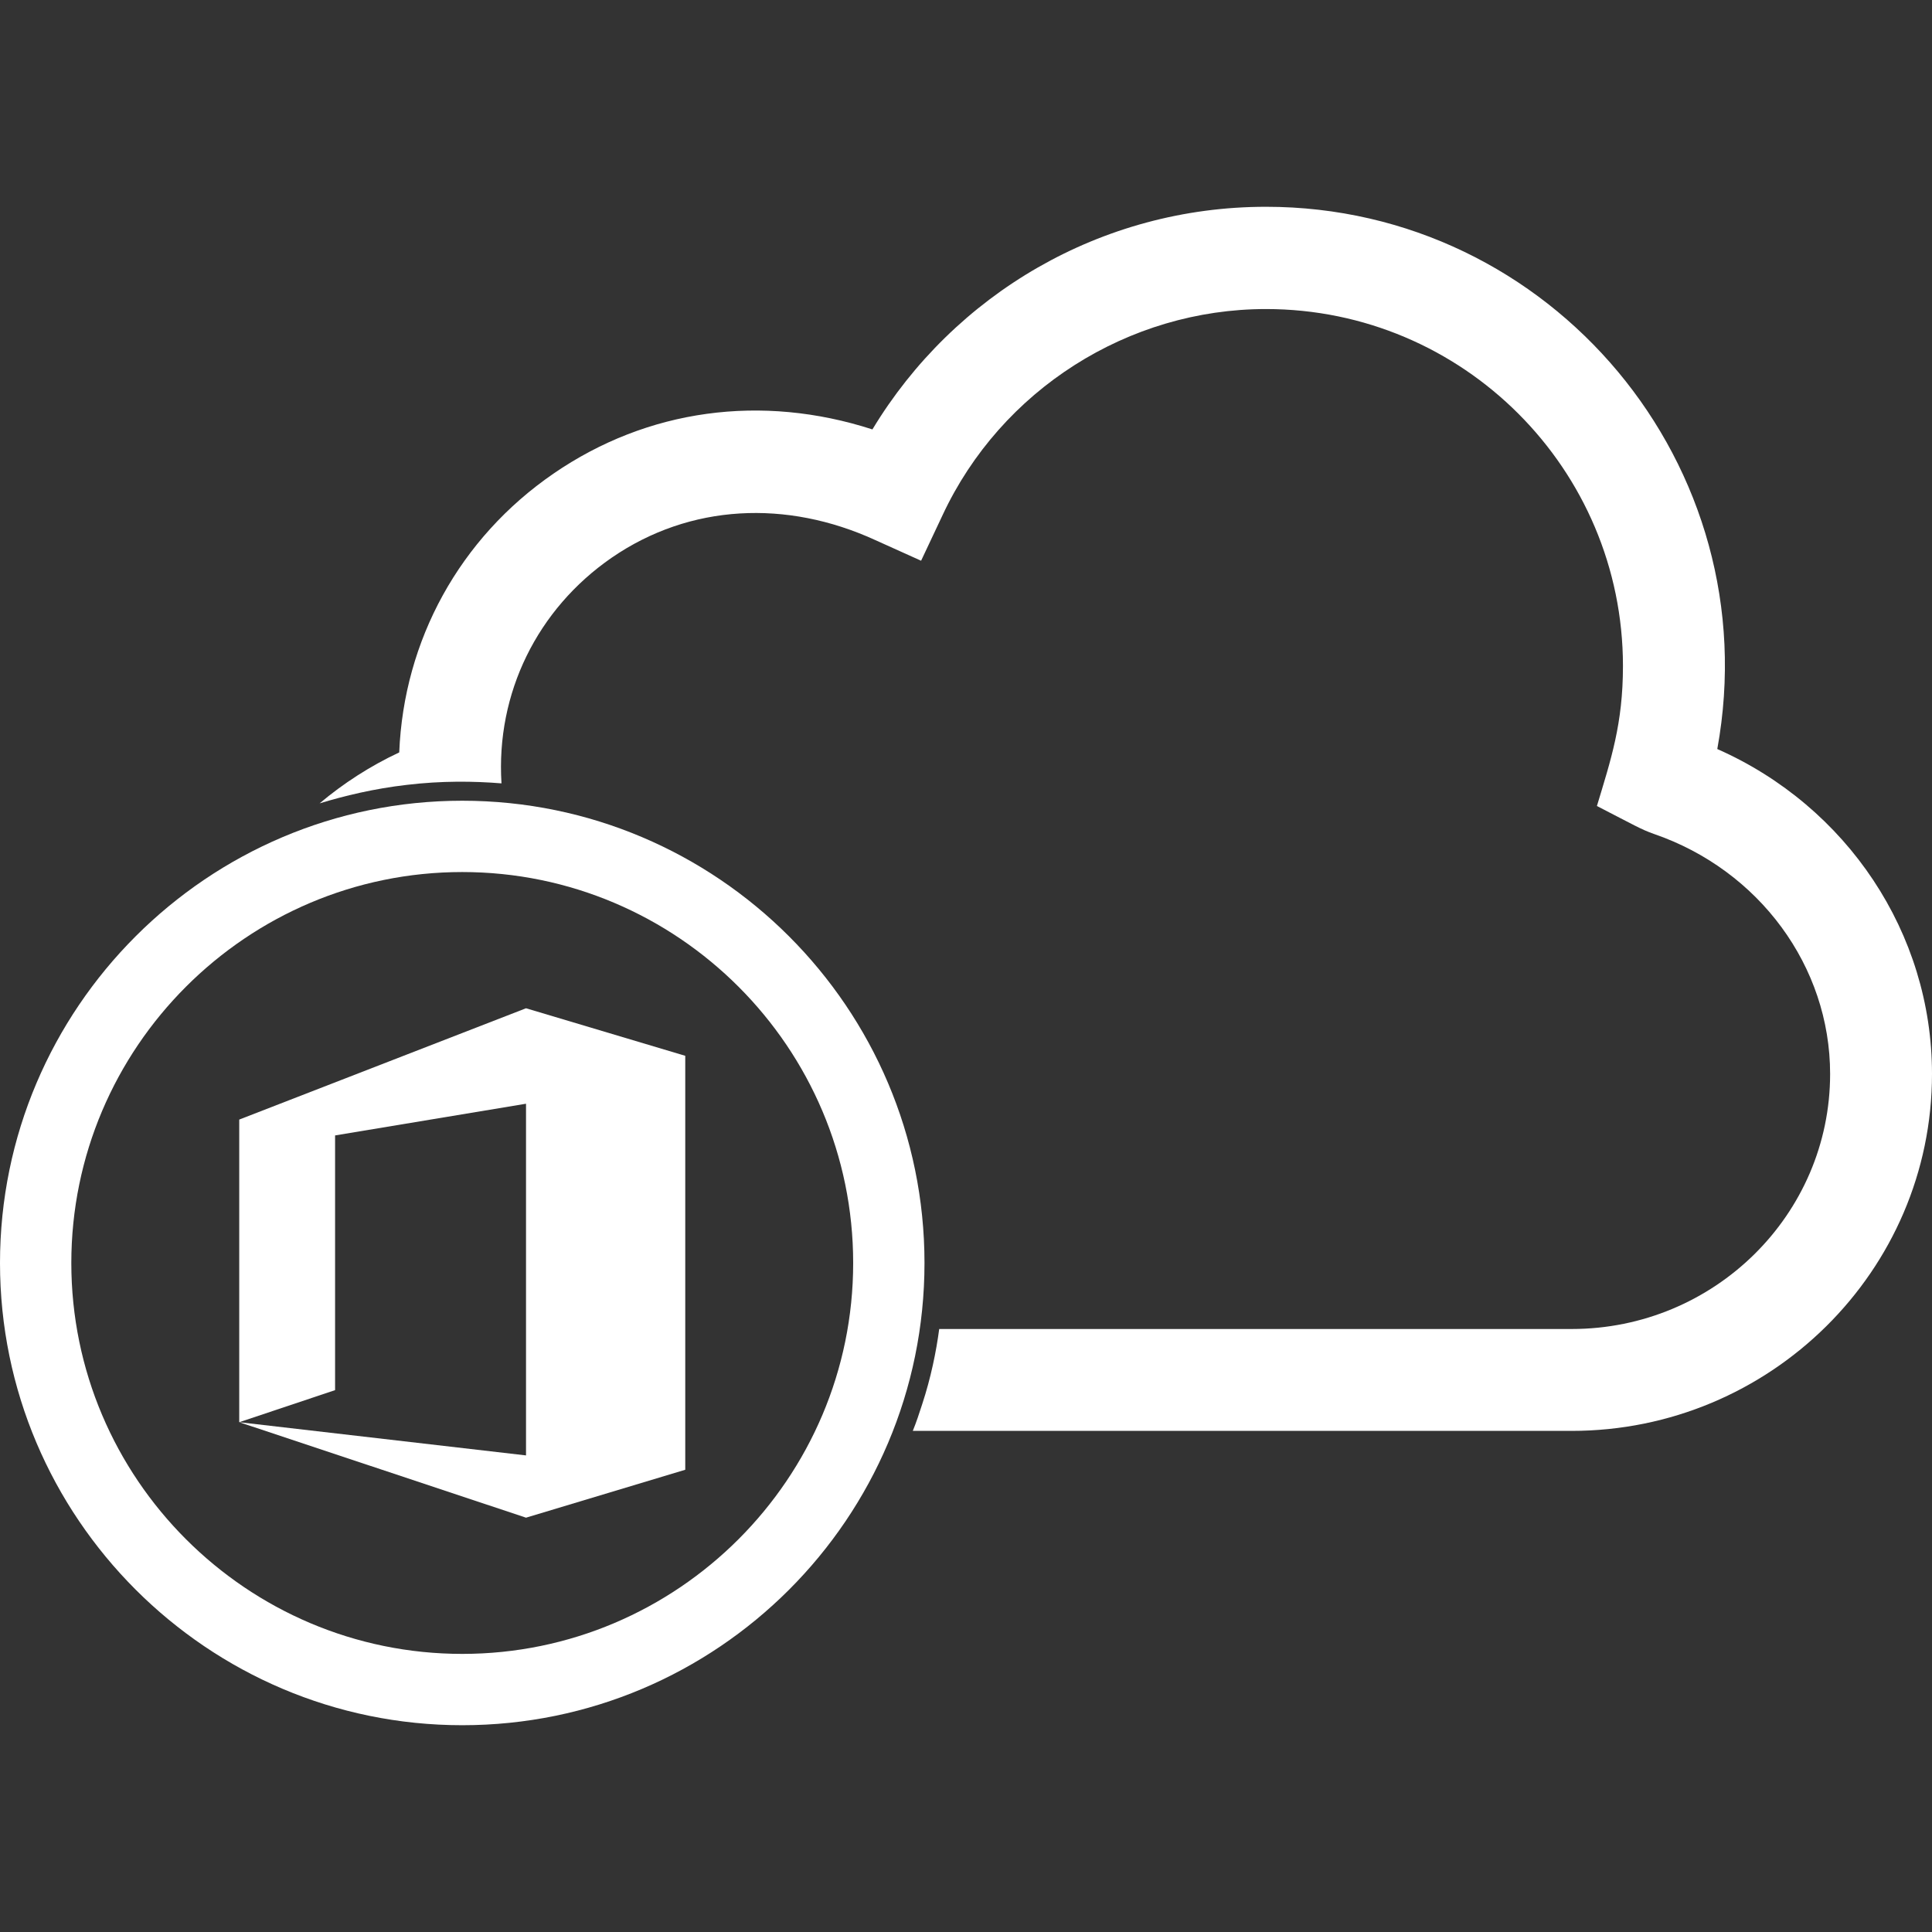 <?xml version="1.0" encoding="utf-8"?>
<!-- Generator: Adobe Illustrator 23.0.5, SVG Export Plug-In . SVG Version: 6.00 Build 0)  -->
<svg version="1.1" id="Capa_1" xmlns="http://www.w3.org/2000/svg" xmlns:xlink="http://www.w3.org/1999/xlink" x="0px" y="0px"
	 viewBox="0 0 512 512" style="enable-background:new 0 0 512 512;" xml:space="preserve">
<rect x="0" y="0" width="512" height="512" fill="#333333" stroke="none"/>
<style type="text/css">
	.st0{fill:#FFFFFF;}
</style>
<g>
	<g>
		<g>
			<g>
				<path class="st0" d="M122.5,457.2C55,457.2,0,402.2,0,334.7s55-122.5,122.5-122.5S245,267.1,245,334.7S190.1,457.2,122.5,457.2z
					 M122.5,231.1c-57.1,0-103.6,46.5-103.6,103.6c0,57.1,46.5,103.6,103.6,103.6s103.6-46.5,103.6-103.6S179.6,231.1,122.5,231.1z"
					/>
			</g>
			<polygon class="st0" points="139.4,267.2 63.4,296.7 63.4,376.9 88.8,368.4 88.8,300.9 139.4,292.5 139.4,385.7 63.4,376.9 
				139.4,402.2 181.6,389.5 181.6,279.8 			"/>
		</g>
		<path class="st0" d="M455.1,198.5c13.7-75-44-143.7-119.6-143.7c-43.7,0-82.7,23.2-104.3,59c-29.4-9.5-59.6-5.4-84.5,11.7
			c-24.9,17.1-39.7,44.2-40.9,73.9c-7.7,3.6-14.8,8.2-21.1,13.5c6.6-2,14.4-3.9,23.1-4.9c9.2-1.1,17.7-1,25.1-0.4v0
			c-1.5-23.9,9.5-46.2,29.2-59.8c20.8-14.3,46.4-15.4,69.8-4.7l12.2,5.5l5.7-12.1c15.5-33.2,49.2-54.6,85.7-54.6
			c52.2,0,94.6,42.4,94.6,94.6c0,15.4-3.2,24.8-6.9,37.1c10.1,5.2,11.7,6.2,15.1,7.4c27.9,9.6,46.7,35.1,46.7,63.6
			c0,37.3-30.7,67.6-68.5,67.6H248.9c-0.8,6-2.2,12.9-4.5,19.9c-0.8,2.5-1.6,4.9-2.5,7.1h174.6c52.6,0,95.5-42.4,95.5-94.6
			C512,247.3,489.5,213.7,455.1,198.5z"/>
	</g>
</g>
</svg>
